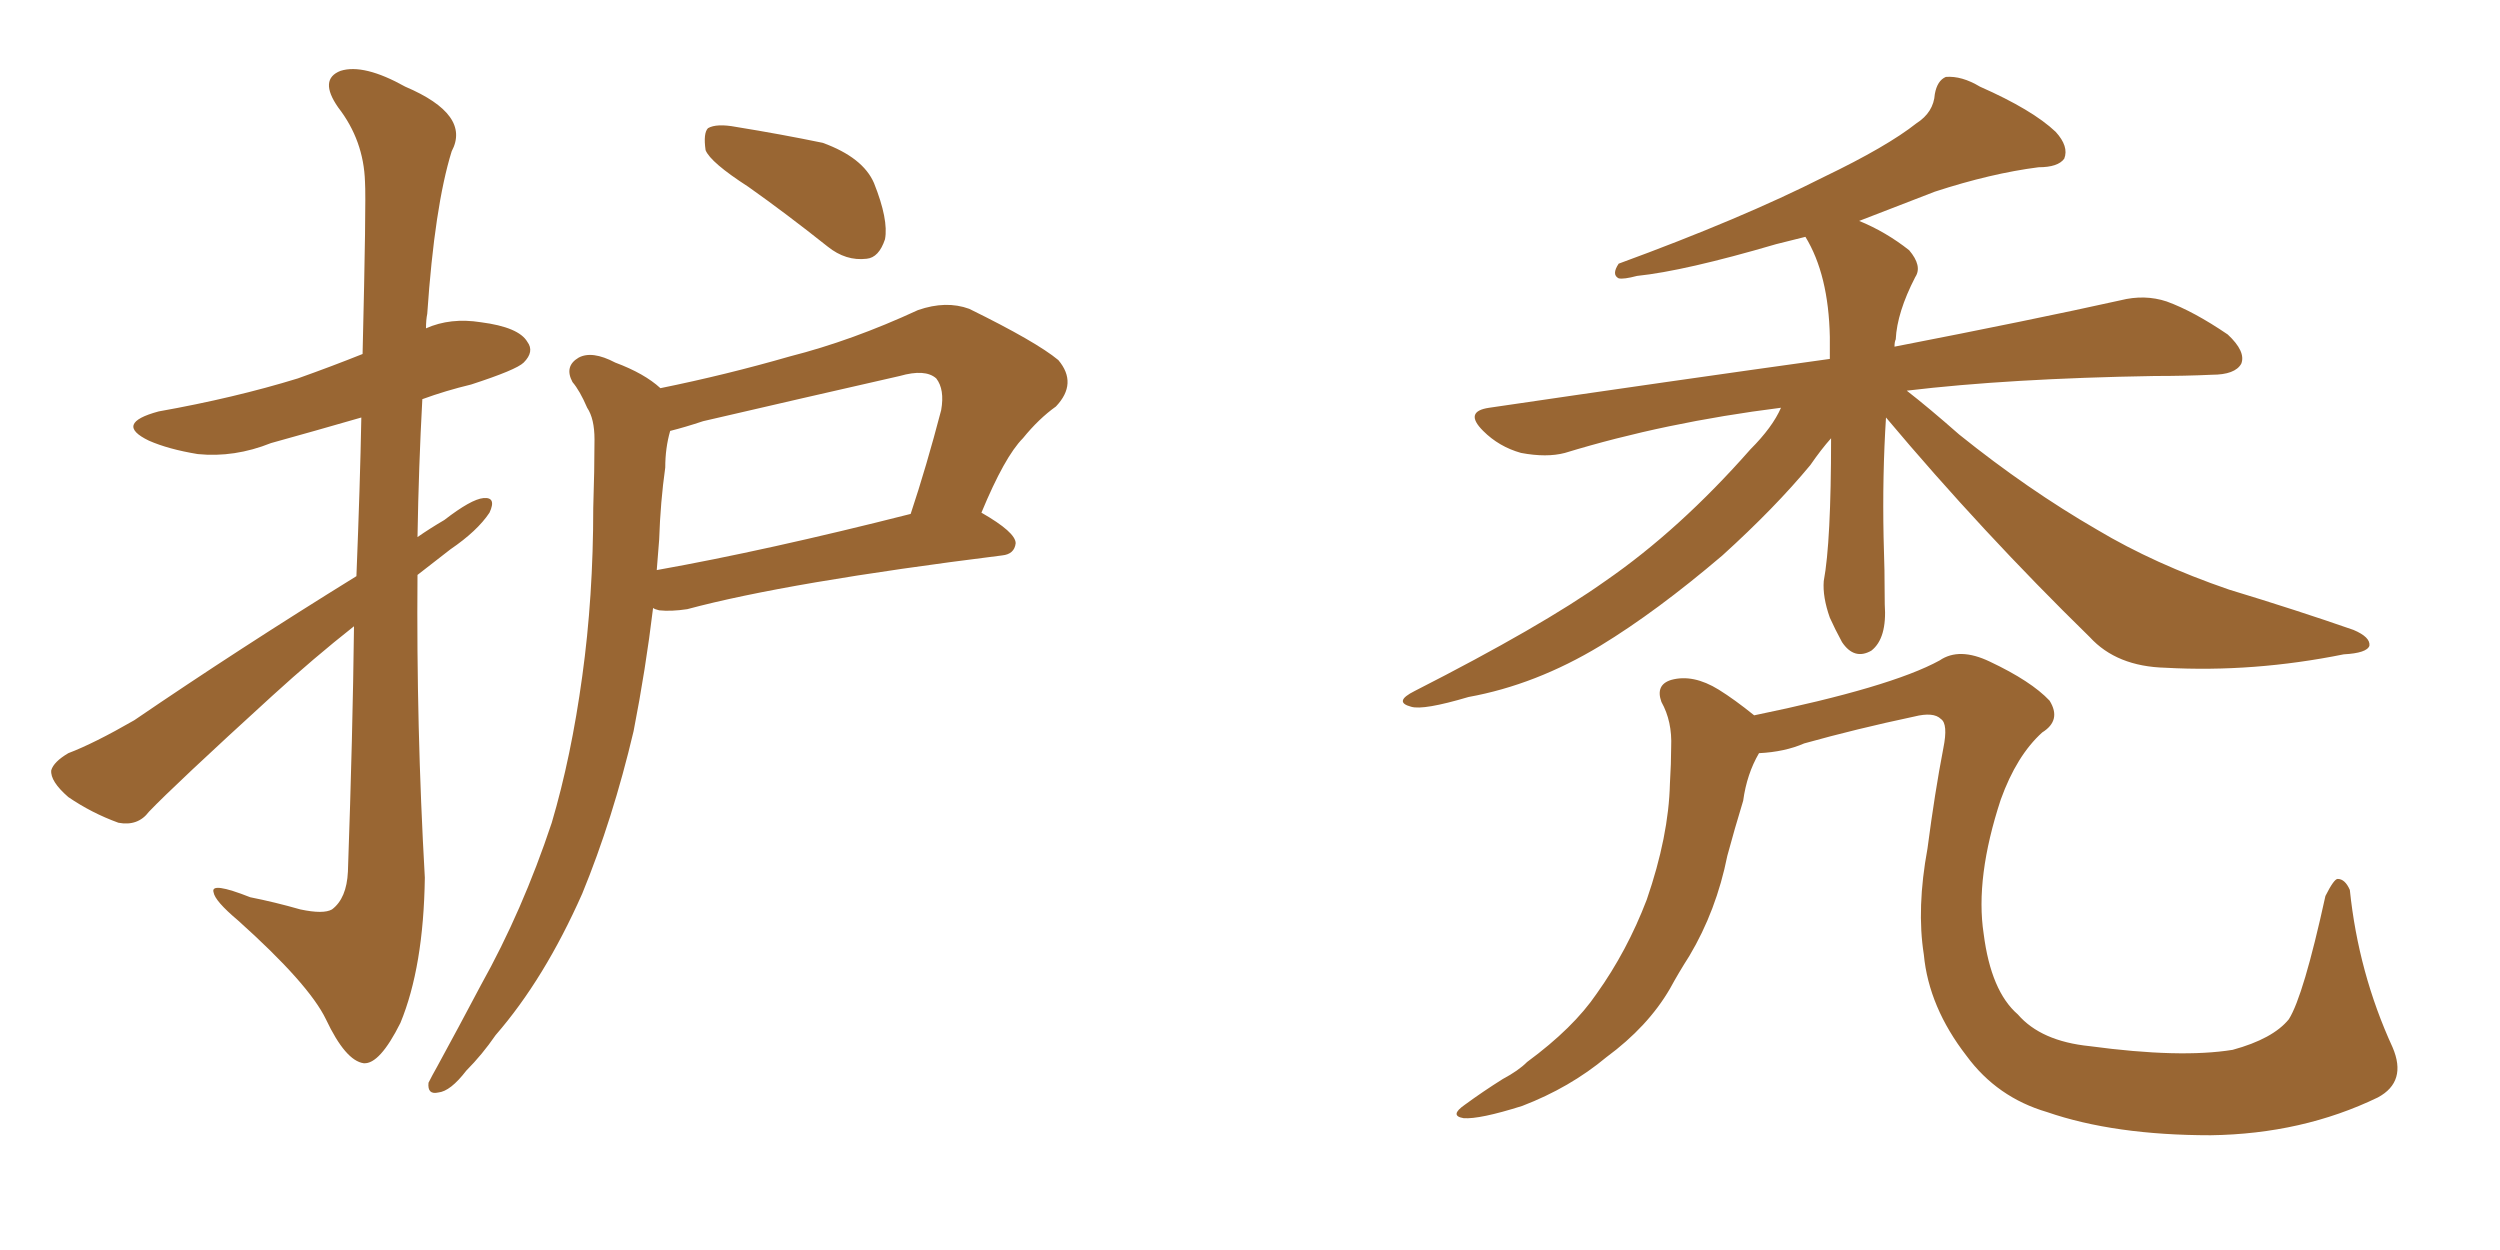 <svg xmlns="http://www.w3.org/2000/svg" xmlns:xlink="http://www.w3.org/1999/xlink" width="300" height="150"><path fill="#996633" padding="10" d="M42.77 69.14L42.77 69.14Q43.21 58.15 43.36 50.10L43.36 50.10Q37.79 51.71 32.52 53.17L32.52 53.17Q28.13 54.93 23.73 54.49L23.73 54.49Q20.21 53.91 17.87 52.88L17.87 52.88Q13.62 50.83 19.04 49.37L19.04 49.37Q28.13 47.75 35.74 45.41L35.74 45.41Q39.84 43.95 43.51 42.48L43.51 42.48Q43.95 24.17 43.80 21.83L43.80 21.83Q43.65 16.85 40.58 12.89L40.58 12.89Q38.23 9.52 40.87 8.50L40.87 8.50Q43.65 7.62 48.63 10.40L48.63 10.40Q56.54 13.77 54.20 18.16L54.20 18.16Q52.15 24.76 51.27 37.65L51.27 37.65Q51.12 38.38 51.12 39.40L51.12 39.40Q54.05 38.09 57.71 38.67L57.71 38.67Q62.26 39.26 63.28 41.02L63.28 41.02Q64.16 42.19 62.84 43.51L62.84 43.51Q61.96 44.38 56.54 46.14L56.54 46.14Q53.47 46.88 50.68 47.90L50.68 47.90Q50.24 55.96 50.10 64.45L50.10 64.45Q51.56 63.43 53.32 62.40L53.32 62.40Q56.54 59.91 58.01 59.77L58.01 59.77Q59.62 59.62 58.74 61.52L58.74 61.52Q57.28 63.72 54.05 65.92L54.05 65.92Q52.00 67.53 50.10 68.99L50.10 68.99Q49.95 87.16 50.98 105.32L50.98 105.32Q50.83 116.02 48.05 122.75L48.05 122.75Q45.56 127.73 43.65 127.59L43.65 127.59Q41.46 127.29 39.11 122.31L39.11 122.31Q37.06 118.07 28.56 110.45L28.56 110.45Q25.78 108.11 25.63 107.08L25.63 107.08Q25.20 105.76 30.03 107.67L30.03 107.67Q32.96 108.25 36.04 109.13L36.04 109.13Q38.82 109.72 39.84 109.13L39.84 109.13Q41.60 107.81 41.75 104.59L41.75 104.59Q42.33 88.04 42.48 75.15L42.48 75.15Q37.65 78.96 32.67 83.50L32.67 83.50Q20.95 94.19 17.87 97.41L17.87 97.41Q16.55 99.17 14.21 98.73L14.21 98.73Q10.99 97.56 8.20 95.65L8.20 95.65Q6.01 93.75 6.15 92.43L6.15 92.43Q6.45 91.41 8.20 90.38L8.20 90.38Q11.28 89.21 16.11 86.43L16.11 86.43Q28.56 77.93 42.77 69.14ZM89.79 22.41L89.79 22.41Q85.25 19.48 84.67 18.02L84.67 18.02Q84.38 15.97 84.96 15.38L84.96 15.38Q85.99 14.79 88.33 15.23L88.33 15.23Q93.75 16.11 98.73 17.14L98.73 17.14Q103.56 18.90 104.88 21.97L104.88 21.97Q106.64 26.37 106.20 28.71L106.20 28.71Q105.47 30.91 104.00 31.05L104.00 31.05Q101.51 31.35 99.32 29.59L99.32 29.59Q94.34 25.63 89.79 22.41ZM79.25 46.58L79.25 46.58Q87.16 44.97 94.78 42.77L94.78 42.77Q102.25 40.87 110.16 37.21L110.16 37.21Q113.53 36.04 116.31 37.06L116.31 37.06Q124.37 41.02 127.00 43.21L127.00 43.21Q129.35 46.00 126.71 48.78L126.71 48.78Q124.66 50.24 122.75 52.59L122.75 52.59Q120.56 54.79 117.77 61.52L117.77 61.52Q121.88 63.87 121.88 65.19L121.88 65.19Q121.73 66.50 120.26 66.65L120.26 66.65Q94.48 69.87 82.47 73.10L82.47 73.10Q80.57 73.39 79.10 73.24L79.10 73.24Q78.52 73.10 78.37 72.95L78.37 72.95Q77.49 80.27 76.03 87.74L76.03 87.74Q73.54 98.29 69.87 107.23L69.87 107.23Q65.33 117.48 59.47 124.22L59.47 124.22Q57.86 126.56 55.96 128.47L55.96 128.47Q54.05 130.96 52.59 131.10L52.59 131.10Q51.27 131.40 51.42 129.93L51.42 129.93Q51.86 129.05 52.44 128.03L52.44 128.03Q55.08 123.19 57.71 118.21L57.71 118.21Q62.70 109.28 66.21 98.73L66.21 98.73Q68.55 90.82 69.87 81.15L69.87 81.15Q71.19 71.63 71.19 60.94L71.19 60.94Q71.34 56.40 71.34 52.73L71.34 52.73Q71.34 50.24 70.46 48.93L70.46 48.93Q69.58 46.88 68.70 45.85L68.70 45.85Q67.68 43.95 69.43 42.92L69.43 42.92Q71.04 42.04 73.83 43.51L73.83 43.51Q77.34 44.82 79.25 46.58ZM79.10 64.75L79.10 64.75L79.10 64.75Q78.96 66.50 78.81 68.41L78.81 68.41Q91.99 66.06 109.28 61.67L109.28 61.67Q111.18 55.96 112.94 49.22L112.94 49.22Q113.38 46.73 112.35 45.41L112.35 45.41Q111.04 44.24 107.96 45.12L107.96 45.12Q96.39 47.75 84.38 50.54L84.38 50.54Q82.18 51.27 80.42 51.71L80.42 51.71Q79.83 53.76 79.83 56.10L79.83 56.10Q79.25 60.21 79.10 64.75ZM226.32 50.10L226.32 50.10Q225.88 56.98 226.03 64.45L226.03 64.45Q226.17 68.41 226.17 72.51L226.17 72.51Q226.46 76.61 224.56 78.08L224.56 78.08Q222.51 79.25 221.04 77.05L221.04 77.05Q220.17 75.44 219.58 74.12L219.58 74.12Q218.70 71.63 218.85 69.73L218.85 69.73Q219.73 65.04 219.73 52.59L219.73 52.59Q218.55 53.91 217.24 55.81L217.24 55.81Q212.99 60.94 206.69 66.65L206.69 66.65Q198.78 73.39 192.04 77.49L192.04 77.49Q184.28 82.18 176.22 83.64L176.22 83.64Q170.80 85.25 169.34 84.81L169.34 84.81Q167.14 84.23 169.78 82.91L169.78 82.91Q185.01 75.15 192.63 69.73L192.63 69.73Q201.56 63.57 210.06 53.91L210.06 53.91Q212.70 51.27 213.72 48.93L213.72 48.93Q199.80 50.68 187.79 54.35L187.79 54.35Q185.60 54.93 182.52 54.35L182.52 54.35Q179.88 53.61 177.98 51.71L177.98 51.71Q175.63 49.37 178.71 48.93L178.71 48.93Q200.68 45.70 219.58 43.07L219.58 43.07Q219.58 41.75 219.58 40.43L219.58 40.43Q219.43 32.96 216.65 28.42L216.65 28.42Q214.89 28.86 213.13 29.30L213.13 29.30Q202.15 32.52 196.44 33.11L196.44 33.11Q194.82 33.54 194.24 33.40L194.24 33.40Q193.36 32.96 194.24 31.64L194.24 31.64Q209.03 26.22 218.85 21.24L218.85 21.24Q226.46 17.58 229.98 14.79L229.98 14.79Q232.03 13.48 232.18 11.28L232.18 11.28Q232.47 9.67 233.50 9.23L233.50 9.23Q235.40 9.08 237.60 10.40L237.60 10.40Q243.90 13.18 246.68 15.82L246.68 15.82Q248.29 17.58 247.71 19.04L247.71 19.04Q246.97 20.07 244.63 20.07L244.63 20.07Q238.92 20.80 232.18 23.00L232.18 23.00Q227.64 24.76 223.10 26.51L223.10 26.51Q226.32 27.83 229.10 30.03L229.10 30.03Q230.71 31.93 229.83 33.25L229.83 33.25Q227.64 37.50 227.49 40.72L227.49 40.72Q227.34 41.02 227.34 41.60L227.34 41.60Q243.90 38.38 254.44 36.04L254.44 36.04Q257.37 35.30 260.01 36.18L260.01 36.18Q263.23 37.35 267.33 40.14L267.33 40.14Q269.53 42.19 268.95 43.65L268.95 43.65Q268.21 44.97 265.43 44.97L265.43 44.97Q262.21 45.12 258.54 45.12L258.54 45.12Q241.11 45.41 228.81 46.88L228.81 46.88Q231.45 48.93 235.11 52.15L235.11 52.15Q243.31 58.74 251.66 63.57L251.66 63.57Q258.54 67.68 267.48 70.75L267.48 70.75Q275.68 73.24 282.42 75.59L282.42 75.59Q284.47 76.46 284.33 77.49L284.33 77.49Q284.03 78.37 281.25 78.52L281.25 78.52Q270.41 80.71 259.86 80.13L259.86 80.13Q254.00 79.98 250.78 76.46L250.78 76.46Q237.89 63.87 226.32 50.10ZM211.08 90.38L211.08 90.38L211.08 90.38Q209.62 92.87 209.18 96.09L209.18 96.09Q208.15 99.46 207.28 102.69L207.28 102.69Q205.96 109.28 202.73 114.70L202.73 114.70Q201.42 116.75 200.39 118.65L200.39 118.65Q197.75 123.19 192.77 126.86L192.77 126.86Q188.38 130.52 182.67 132.71L182.67 132.71Q177.54 134.33 175.63 134.18L175.63 134.18Q173.88 133.89 175.78 132.57L175.78 132.57Q177.98 130.96 180.32 129.49L180.32 129.49Q182.23 128.47 183.25 127.44L183.25 127.44Q188.82 123.34 191.60 119.24L191.60 119.24Q195.26 114.11 197.61 107.96L197.61 107.96Q200.24 100.34 200.39 94.04L200.39 94.04Q200.54 91.55 200.54 89.65L200.54 89.65Q200.68 86.57 199.37 84.23L199.37 84.23Q198.63 82.18 200.54 81.59L200.54 81.59Q203.17 80.86 206.25 82.76L206.25 82.76Q208.15 83.94 210.50 85.84L210.50 85.84Q226.90 82.47 232.76 79.25L232.76 79.25Q235.11 77.64 238.77 79.39L238.77 79.39Q243.75 81.74 245.95 84.08L245.95 84.08Q247.41 86.43 245.07 87.89L245.07 87.89Q241.99 90.67 240.09 95.95L240.09 95.95Q237.01 105.32 238.04 112.06L238.04 112.06Q238.92 118.95 242.14 121.73L242.14 121.73Q244.92 124.95 250.78 125.54L250.78 125.54Q261.62 127.00 267.92 125.98L267.92 125.98Q272.75 124.66 274.66 122.31L274.66 122.31Q276.42 119.53 279.05 107.52L279.05 107.52Q280.08 105.47 280.52 105.47L280.52 105.47Q281.40 105.47 281.98 106.79L281.98 106.79Q283.01 116.75 287.11 125.68L287.11 125.68Q288.87 129.79 285.35 131.69L285.35 131.69Q276.27 136.08 265.28 136.23L265.28 136.23Q253.71 136.23 245.65 133.45L245.65 133.45Q239.65 131.69 235.99 126.71L235.99 126.71Q231.45 120.85 230.86 114.55L230.86 114.55Q229.98 108.98 231.30 101.81L231.30 101.81Q232.18 95.07 233.20 89.79L233.20 89.79Q233.79 86.87 232.91 86.28L232.91 86.28Q232.03 85.40 229.69 85.99L229.69 85.99Q222.80 87.45 216.50 89.21L216.50 89.21Q214.16 90.23 211.08 90.38Z"/></svg>